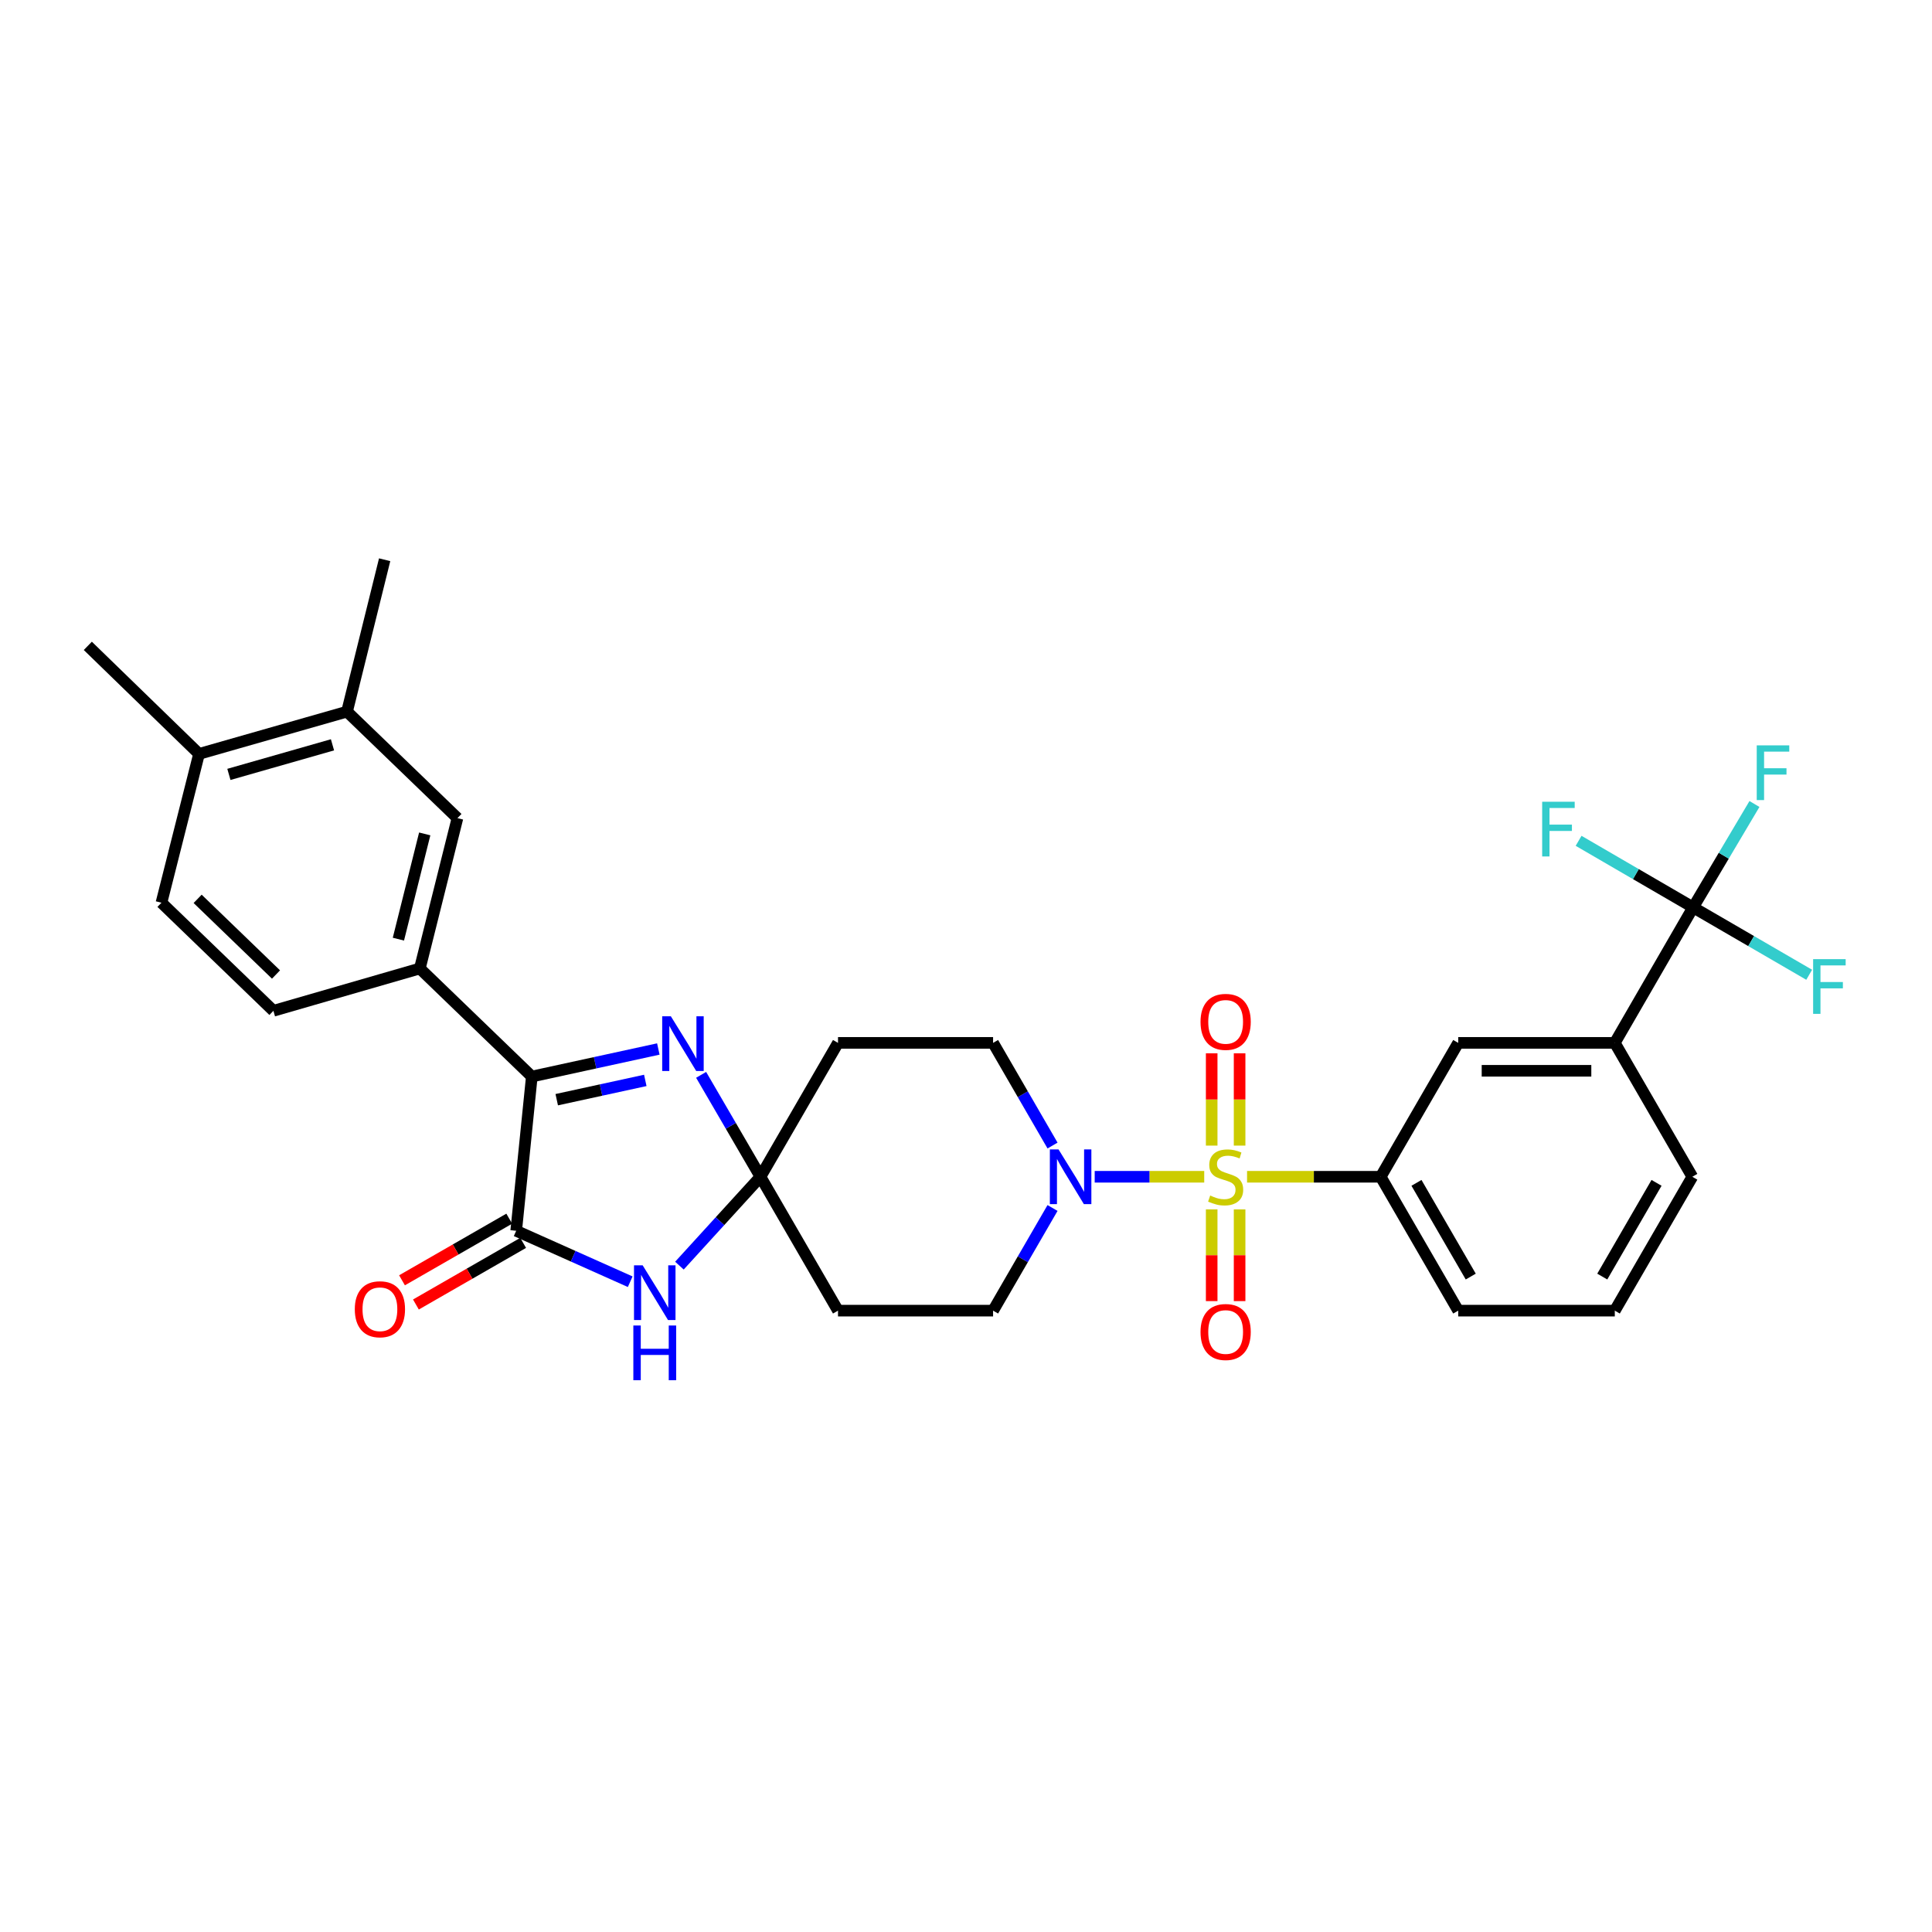 <?xml version='1.0' encoding='iso-8859-1'?>
<svg version='1.1' baseProfile='full'
              xmlns='http://www.w3.org/2000/svg'
                      xmlns:rdkit='http://www.rdkit.org/xml'
                      xmlns:xlink='http://www.w3.org/1999/xlink'
                  xml:space='preserve'
width='1000px' height='1000px' viewBox='0 0 1000 1000'>
<!-- END OF HEADER -->
<rect style='opacity:1.0;fill:#FFFFFF;stroke:none' width='1000' height='1000' x='0' y='0'> </rect>
<path class='bond-5' d='M 623.304,609.093 L 594.96,609.093' style='fill:none;fill-rule:evenodd;stroke:#CCCC00;stroke-width:6px;stroke-linecap:butt;stroke-linejoin:miter;stroke-opacity:1' />
<path class='bond-5' d='M 594.96,609.093 L 566.616,609.093' style='fill:none;fill-rule:evenodd;stroke:#0000FF;stroke-width:6px;stroke-linecap:butt;stroke-linejoin:miter;stroke-opacity:1' />
<path class='bond-7' d='M 645.476,609.093 L 680.058,609.093' style='fill:none;fill-rule:evenodd;stroke:#CCCC00;stroke-width:6px;stroke-linecap:butt;stroke-linejoin:miter;stroke-opacity:1' />
<path class='bond-7' d='M 680.058,609.093 L 714.641,609.093' style='fill:none;fill-rule:evenodd;stroke:#000000;stroke-width:6px;stroke-linecap:butt;stroke-linejoin:miter;stroke-opacity:1' />
<path class='bond-13' d='M 641.615,592.966 L 641.615,569.082' style='fill:none;fill-rule:evenodd;stroke:#CCCC00;stroke-width:6px;stroke-linecap:butt;stroke-linejoin:miter;stroke-opacity:1' />
<path class='bond-13' d='M 641.615,569.082 L 641.615,545.198' style='fill:none;fill-rule:evenodd;stroke:#FF0000;stroke-width:6px;stroke-linecap:butt;stroke-linejoin:miter;stroke-opacity:1' />
<path class='bond-13' d='M 627.165,592.966 L 627.165,569.082' style='fill:none;fill-rule:evenodd;stroke:#CCCC00;stroke-width:6px;stroke-linecap:butt;stroke-linejoin:miter;stroke-opacity:1' />
<path class='bond-13' d='M 627.165,569.082 L 627.165,545.198' style='fill:none;fill-rule:evenodd;stroke:#FF0000;stroke-width:6px;stroke-linecap:butt;stroke-linejoin:miter;stroke-opacity:1' />
<path class='bond-14' d='M 627.165,625.98 L 627.165,649.717' style='fill:none;fill-rule:evenodd;stroke:#CCCC00;stroke-width:6px;stroke-linecap:butt;stroke-linejoin:miter;stroke-opacity:1' />
<path class='bond-14' d='M 627.165,649.717 L 627.165,673.455' style='fill:none;fill-rule:evenodd;stroke:#FF0000;stroke-width:6px;stroke-linecap:butt;stroke-linejoin:miter;stroke-opacity:1' />
<path class='bond-14' d='M 641.615,625.98 L 641.615,649.717' style='fill:none;fill-rule:evenodd;stroke:#CCCC00;stroke-width:6px;stroke-linecap:butt;stroke-linejoin:miter;stroke-opacity:1' />
<path class='bond-14' d='M 641.615,649.717 L 641.615,673.455' style='fill:none;fill-rule:evenodd;stroke:#FF0000;stroke-width:6px;stroke-linecap:butt;stroke-linejoin:miter;stroke-opacity:1' />
<path class='bond-0' d='M 393.622,609.093 L 433.751,678.386' style='fill:none;fill-rule:evenodd;stroke:#000000;stroke-width:6px;stroke-linecap:butt;stroke-linejoin:miter;stroke-opacity:1' />
<path class='bond-2' d='M 393.622,609.093 L 372.645,632.091' style='fill:none;fill-rule:evenodd;stroke:#000000;stroke-width:6px;stroke-linecap:butt;stroke-linejoin:miter;stroke-opacity:1' />
<path class='bond-2' d='M 372.645,632.091 L 351.669,655.089' style='fill:none;fill-rule:evenodd;stroke:#0000FF;stroke-width:6px;stroke-linecap:butt;stroke-linejoin:miter;stroke-opacity:1' />
<path class='bond-3' d='M 393.622,609.093 L 378.261,582.716' style='fill:none;fill-rule:evenodd;stroke:#000000;stroke-width:6px;stroke-linecap:butt;stroke-linejoin:miter;stroke-opacity:1' />
<path class='bond-3' d='M 378.261,582.716 L 362.9,556.339' style='fill:none;fill-rule:evenodd;stroke:#0000FF;stroke-width:6px;stroke-linecap:butt;stroke-linejoin:miter;stroke-opacity:1' />
<path class='bond-31' d='M 393.622,609.093 L 433.751,539.792' style='fill:none;fill-rule:evenodd;stroke:#000000;stroke-width:6px;stroke-linecap:butt;stroke-linejoin:miter;stroke-opacity:1' />
<path class='bond-1' d='M 267.181,637.053 L 296.688,650.234' style='fill:none;fill-rule:evenodd;stroke:#000000;stroke-width:6px;stroke-linecap:butt;stroke-linejoin:miter;stroke-opacity:1' />
<path class='bond-1' d='M 296.688,650.234 L 326.195,663.415' style='fill:none;fill-rule:evenodd;stroke:#0000FF;stroke-width:6px;stroke-linecap:butt;stroke-linejoin:miter;stroke-opacity:1' />
<path class='bond-19' d='M 263.582,630.788 L 235.83,646.734' style='fill:none;fill-rule:evenodd;stroke:#000000;stroke-width:6px;stroke-linecap:butt;stroke-linejoin:miter;stroke-opacity:1' />
<path class='bond-19' d='M 235.83,646.734 L 208.078,662.681' style='fill:none;fill-rule:evenodd;stroke:#FF0000;stroke-width:6px;stroke-linecap:butt;stroke-linejoin:miter;stroke-opacity:1' />
<path class='bond-19' d='M 270.781,643.317 L 243.029,659.263' style='fill:none;fill-rule:evenodd;stroke:#000000;stroke-width:6px;stroke-linecap:butt;stroke-linejoin:miter;stroke-opacity:1' />
<path class='bond-19' d='M 243.029,659.263 L 215.277,675.209' style='fill:none;fill-rule:evenodd;stroke:#FF0000;stroke-width:6px;stroke-linecap:butt;stroke-linejoin:miter;stroke-opacity:1' />
<path class='bond-33' d='M 267.181,637.053 L 275.265,557.219' style='fill:none;fill-rule:evenodd;stroke:#000000;stroke-width:6px;stroke-linecap:butt;stroke-linejoin:miter;stroke-opacity:1' />
<path class='bond-4' d='M 340.751,542.96 L 308.008,550.089' style='fill:none;fill-rule:evenodd;stroke:#0000FF;stroke-width:6px;stroke-linecap:butt;stroke-linejoin:miter;stroke-opacity:1' />
<path class='bond-4' d='M 308.008,550.089 L 275.265,557.219' style='fill:none;fill-rule:evenodd;stroke:#000000;stroke-width:6px;stroke-linecap:butt;stroke-linejoin:miter;stroke-opacity:1' />
<path class='bond-4' d='M 334.003,559.217 L 311.082,564.208' style='fill:none;fill-rule:evenodd;stroke:#0000FF;stroke-width:6px;stroke-linecap:butt;stroke-linejoin:miter;stroke-opacity:1' />
<path class='bond-4' d='M 311.082,564.208 L 288.162,569.199' style='fill:none;fill-rule:evenodd;stroke:#000000;stroke-width:6px;stroke-linecap:butt;stroke-linejoin:miter;stroke-opacity:1' />
<path class='bond-8' d='M 275.265,557.219 L 217.307,501.284' style='fill:none;fill-rule:evenodd;stroke:#000000;stroke-width:6px;stroke-linecap:butt;stroke-linejoin:miter;stroke-opacity:1' />
<path class='bond-17' d='M 544.789,592.931 L 529.403,566.361' style='fill:none;fill-rule:evenodd;stroke:#0000FF;stroke-width:6px;stroke-linecap:butt;stroke-linejoin:miter;stroke-opacity:1' />
<path class='bond-17' d='M 529.403,566.361 L 514.018,539.792' style='fill:none;fill-rule:evenodd;stroke:#000000;stroke-width:6px;stroke-linecap:butt;stroke-linejoin:miter;stroke-opacity:1' />
<path class='bond-18' d='M 544.788,625.255 L 529.403,651.82' style='fill:none;fill-rule:evenodd;stroke:#0000FF;stroke-width:6px;stroke-linecap:butt;stroke-linejoin:miter;stroke-opacity:1' />
<path class='bond-18' d='M 529.403,651.82 L 514.018,678.386' style='fill:none;fill-rule:evenodd;stroke:#000000;stroke-width:6px;stroke-linecap:butt;stroke-linejoin:miter;stroke-opacity:1' />
<path class='bond-6' d='M 876.354,469.664 L 835.815,539.792' style='fill:none;fill-rule:evenodd;stroke:#000000;stroke-width:6px;stroke-linecap:butt;stroke-linejoin:miter;stroke-opacity:1' />
<path class='bond-22' d='M 876.354,469.664 L 892.228,442.906' style='fill:none;fill-rule:evenodd;stroke:#000000;stroke-width:6px;stroke-linecap:butt;stroke-linejoin:miter;stroke-opacity:1' />
<path class='bond-22' d='M 892.228,442.906 L 908.102,416.147' style='fill:none;fill-rule:evenodd;stroke:#33CCCC;stroke-width:6px;stroke-linecap:butt;stroke-linejoin:miter;stroke-opacity:1' />
<path class='bond-23' d='M 876.354,469.664 L 906.393,487.102' style='fill:none;fill-rule:evenodd;stroke:#000000;stroke-width:6px;stroke-linecap:butt;stroke-linejoin:miter;stroke-opacity:1' />
<path class='bond-23' d='M 906.393,487.102 L 936.432,504.54' style='fill:none;fill-rule:evenodd;stroke:#33CCCC;stroke-width:6px;stroke-linecap:butt;stroke-linejoin:miter;stroke-opacity:1' />
<path class='bond-24' d='M 876.354,469.664 L 846.717,452.436' style='fill:none;fill-rule:evenodd;stroke:#000000;stroke-width:6px;stroke-linecap:butt;stroke-linejoin:miter;stroke-opacity:1' />
<path class='bond-24' d='M 846.717,452.436 L 817.079,435.207' style='fill:none;fill-rule:evenodd;stroke:#33CCCC;stroke-width:6px;stroke-linecap:butt;stroke-linejoin:miter;stroke-opacity:1' />
<path class='bond-12' d='M 714.641,609.093 L 754.77,539.792' style='fill:none;fill-rule:evenodd;stroke:#000000;stroke-width:6px;stroke-linecap:butt;stroke-linejoin:miter;stroke-opacity:1' />
<path class='bond-26' d='M 714.641,609.093 L 754.77,678.386' style='fill:none;fill-rule:evenodd;stroke:#000000;stroke-width:6px;stroke-linecap:butt;stroke-linejoin:miter;stroke-opacity:1' />
<path class='bond-26' d='M 733.164,612.246 L 761.255,660.751' style='fill:none;fill-rule:evenodd;stroke:#000000;stroke-width:6px;stroke-linecap:butt;stroke-linejoin:miter;stroke-opacity:1' />
<path class='bond-15' d='M 217.307,501.284 L 236.773,423.466' style='fill:none;fill-rule:evenodd;stroke:#000000;stroke-width:6px;stroke-linecap:butt;stroke-linejoin:miter;stroke-opacity:1' />
<path class='bond-15' d='M 206.209,486.105 L 219.836,431.632' style='fill:none;fill-rule:evenodd;stroke:#000000;stroke-width:6px;stroke-linecap:butt;stroke-linejoin:miter;stroke-opacity:1' />
<path class='bond-21' d='M 217.307,501.284 L 141.519,523.191' style='fill:none;fill-rule:evenodd;stroke:#000000;stroke-width:6px;stroke-linecap:butt;stroke-linejoin:miter;stroke-opacity:1' />
<path class='bond-9' d='M 835.815,539.792 L 754.77,539.792' style='fill:none;fill-rule:evenodd;stroke:#000000;stroke-width:6px;stroke-linecap:butt;stroke-linejoin:miter;stroke-opacity:1' />
<path class='bond-9' d='M 823.659,554.241 L 766.927,554.241' style='fill:none;fill-rule:evenodd;stroke:#000000;stroke-width:6px;stroke-linecap:butt;stroke-linejoin:miter;stroke-opacity:1' />
<path class='bond-32' d='M 835.815,539.792 L 875.945,609.093' style='fill:none;fill-rule:evenodd;stroke:#000000;stroke-width:6px;stroke-linecap:butt;stroke-linejoin:miter;stroke-opacity:1' />
<path class='bond-10' d='M 433.751,539.792 L 514.018,539.792' style='fill:none;fill-rule:evenodd;stroke:#000000;stroke-width:6px;stroke-linecap:butt;stroke-linejoin:miter;stroke-opacity:1' />
<path class='bond-11' d='M 433.751,678.386 L 514.018,678.386' style='fill:none;fill-rule:evenodd;stroke:#000000;stroke-width:6px;stroke-linecap:butt;stroke-linejoin:miter;stroke-opacity:1' />
<path class='bond-16' d='M 236.773,423.466 L 179.618,368.341' style='fill:none;fill-rule:evenodd;stroke:#000000;stroke-width:6px;stroke-linecap:butt;stroke-linejoin:miter;stroke-opacity:1' />
<path class='bond-29' d='M 179.618,368.341 L 199.092,289.72' style='fill:none;fill-rule:evenodd;stroke:#000000;stroke-width:6px;stroke-linecap:butt;stroke-linejoin:miter;stroke-opacity:1' />
<path class='bond-34' d='M 179.618,368.341 L 103.02,390.216' style='fill:none;fill-rule:evenodd;stroke:#000000;stroke-width:6px;stroke-linecap:butt;stroke-linejoin:miter;stroke-opacity:1' />
<path class='bond-34' d='M 172.096,385.516 L 118.477,400.829' style='fill:none;fill-rule:evenodd;stroke:#000000;stroke-width:6px;stroke-linecap:butt;stroke-linejoin:miter;stroke-opacity:1' />
<path class='bond-20' d='M 103.02,390.216 L 83.569,467.247' style='fill:none;fill-rule:evenodd;stroke:#000000;stroke-width:6px;stroke-linecap:butt;stroke-linejoin:miter;stroke-opacity:1' />
<path class='bond-30' d='M 103.02,390.216 L 45.455,334.296' style='fill:none;fill-rule:evenodd;stroke:#000000;stroke-width:6px;stroke-linecap:butt;stroke-linejoin:miter;stroke-opacity:1' />
<path class='bond-25' d='M 141.519,523.191 L 83.569,467.247' style='fill:none;fill-rule:evenodd;stroke:#000000;stroke-width:6px;stroke-linecap:butt;stroke-linejoin:miter;stroke-opacity:1' />
<path class='bond-25' d='M 142.862,504.404 L 102.297,465.243' style='fill:none;fill-rule:evenodd;stroke:#000000;stroke-width:6px;stroke-linecap:butt;stroke-linejoin:miter;stroke-opacity:1' />
<path class='bond-28' d='M 754.77,678.386 L 835.815,678.386' style='fill:none;fill-rule:evenodd;stroke:#000000;stroke-width:6px;stroke-linecap:butt;stroke-linejoin:miter;stroke-opacity:1' />
<path class='bond-27' d='M 875.945,609.093 L 835.815,678.386' style='fill:none;fill-rule:evenodd;stroke:#000000;stroke-width:6px;stroke-linecap:butt;stroke-linejoin:miter;stroke-opacity:1' />
<path class='bond-27' d='M 857.421,612.246 L 829.331,660.751' style='fill:none;fill-rule:evenodd;stroke:#000000;stroke-width:6px;stroke-linecap:butt;stroke-linejoin:miter;stroke-opacity:1' />
<path  class='atom-0' d='M 626.39 618.813
Q 626.71 618.933, 628.03 619.493
Q 629.35 620.053, 630.79 620.413
Q 632.27 620.733, 633.71 620.733
Q 636.39 620.733, 637.95 619.453
Q 639.51 618.133, 639.51 615.853
Q 639.51 614.293, 638.71 613.333
Q 637.95 612.373, 636.75 611.853
Q 635.55 611.333, 633.55 610.733
Q 631.03 609.973, 629.51 609.253
Q 628.03 608.533, 626.95 607.013
Q 625.91 605.493, 625.91 602.933
Q 625.91 599.373, 628.31 597.173
Q 630.75 594.973, 635.55 594.973
Q 638.83 594.973, 642.55 596.533
L 641.63 599.613
Q 638.23 598.213, 635.67 598.213
Q 632.91 598.213, 631.39 599.373
Q 629.87 600.493, 629.91 602.453
Q 629.91 603.973, 630.67 604.893
Q 631.47 605.813, 632.59 606.333
Q 633.75 606.853, 635.67 607.453
Q 638.23 608.253, 639.75 609.053
Q 641.27 609.853, 642.35 611.493
Q 643.47 613.093, 643.47 615.853
Q 643.47 619.773, 640.83 621.893
Q 638.23 623.973, 633.87 623.973
Q 631.35 623.973, 629.43 623.413
Q 627.55 622.893, 625.31 621.973
L 626.39 618.813
' fill='#CCCC00'/>
<path  class='atom-3' d='M 332.639 654.93
L 341.919 669.93
Q 342.839 671.41, 344.319 674.09
Q 345.799 676.77, 345.879 676.93
L 345.879 654.93
L 349.639 654.93
L 349.639 683.25
L 345.759 683.25
L 335.799 666.85
Q 334.639 664.93, 333.399 662.73
Q 332.199 660.53, 331.839 659.85
L 331.839 683.25
L 328.159 683.25
L 328.159 654.93
L 332.639 654.93
' fill='#0000FF'/>
<path  class='atom-3' d='M 327.819 686.082
L 331.659 686.082
L 331.659 698.122
L 346.139 698.122
L 346.139 686.082
L 349.979 686.082
L 349.979 714.402
L 346.139 714.402
L 346.139 701.322
L 331.659 701.322
L 331.659 714.402
L 327.819 714.402
L 327.819 686.082
' fill='#0000FF'/>
<path  class='atom-4' d='M 347.233 526.025
L 356.513 541.025
Q 357.433 542.505, 358.913 545.185
Q 360.393 547.865, 360.473 548.025
L 360.473 526.025
L 364.233 526.025
L 364.233 554.345
L 360.353 554.345
L 350.393 537.945
Q 349.233 536.025, 347.993 533.825
Q 346.793 531.625, 346.433 530.945
L 346.433 554.345
L 342.753 554.345
L 342.753 526.025
L 347.233 526.025
' fill='#0000FF'/>
<path  class='atom-6' d='M 547.887 594.933
L 557.167 609.933
Q 558.087 611.413, 559.567 614.093
Q 561.047 616.773, 561.127 616.933
L 561.127 594.933
L 564.887 594.933
L 564.887 623.253
L 561.007 623.253
L 551.047 606.853
Q 549.887 604.933, 548.647 602.733
Q 547.447 600.533, 547.087 599.853
L 547.087 623.253
L 543.407 623.253
L 543.407 594.933
L 547.887 594.933
' fill='#0000FF'/>
<path  class='atom-14' d='M 621.39 528.914
Q 621.39 522.114, 624.75 518.314
Q 628.11 514.514, 634.39 514.514
Q 640.67 514.514, 644.03 518.314
Q 647.39 522.114, 647.39 528.914
Q 647.39 535.794, 643.99 539.714
Q 640.59 543.594, 634.39 543.594
Q 628.15 543.594, 624.75 539.714
Q 621.39 535.834, 621.39 528.914
M 634.39 540.394
Q 638.71 540.394, 641.03 537.514
Q 643.39 534.594, 643.39 528.914
Q 643.39 523.354, 641.03 520.554
Q 638.71 517.714, 634.39 517.714
Q 630.07 517.714, 627.71 520.514
Q 625.39 523.314, 625.39 528.914
Q 625.39 534.634, 627.71 537.514
Q 630.07 540.394, 634.39 540.394
' fill='#FF0000'/>
<path  class='atom-15' d='M 621.39 689.44
Q 621.39 682.64, 624.75 678.84
Q 628.11 675.04, 634.39 675.04
Q 640.67 675.04, 644.03 678.84
Q 647.39 682.64, 647.39 689.44
Q 647.39 696.32, 643.99 700.24
Q 640.59 704.12, 634.39 704.12
Q 628.15 704.12, 624.75 700.24
Q 621.39 696.36, 621.39 689.44
M 634.39 700.92
Q 638.71 700.92, 641.03 698.04
Q 643.39 695.12, 643.39 689.44
Q 643.39 683.88, 641.03 681.08
Q 638.71 678.24, 634.39 678.24
Q 630.07 678.24, 627.71 681.04
Q 625.39 683.84, 625.39 689.44
Q 625.39 695.16, 627.71 698.04
Q 630.07 700.92, 634.39 700.92
' fill='#FF0000'/>
<path  class='atom-20' d='M 183.644 677.663
Q 183.644 670.863, 187.004 667.063
Q 190.364 663.263, 196.644 663.263
Q 202.924 663.263, 206.284 667.063
Q 209.644 670.863, 209.644 677.663
Q 209.644 684.543, 206.244 688.463
Q 202.844 692.343, 196.644 692.343
Q 190.404 692.343, 187.004 688.463
Q 183.644 684.583, 183.644 677.663
M 196.644 689.143
Q 200.964 689.143, 203.284 686.263
Q 205.644 683.343, 205.644 677.663
Q 205.644 672.103, 203.284 669.303
Q 200.964 666.463, 196.644 666.463
Q 192.324 666.463, 189.964 669.263
Q 187.644 672.063, 187.644 677.663
Q 187.644 683.383, 189.964 686.263
Q 192.324 689.143, 196.644 689.143
' fill='#FF0000'/>
<path  class='atom-23' d='M 909.284 385.801
L 926.124 385.801
L 926.124 389.041
L 913.084 389.041
L 913.084 397.641
L 924.684 397.641
L 924.684 400.921
L 913.084 400.921
L 913.084 414.121
L 909.284 414.121
L 909.284 385.801
' fill='#33CCCC'/>
<path  class='atom-24' d='M 938.471 496.452
L 955.311 496.452
L 955.311 499.692
L 942.271 499.692
L 942.271 508.292
L 953.871 508.292
L 953.871 511.572
L 942.271 511.572
L 942.271 524.772
L 938.471 524.772
L 938.471 496.452
' fill='#33CCCC'/>
<path  class='atom-25' d='M 798.223 414.981
L 815.063 414.981
L 815.063 418.221
L 802.023 418.221
L 802.023 426.821
L 813.623 426.821
L 813.623 430.101
L 802.023 430.101
L 802.023 443.301
L 798.223 443.301
L 798.223 414.981
' fill='#33CCCC'/>
</svg>

